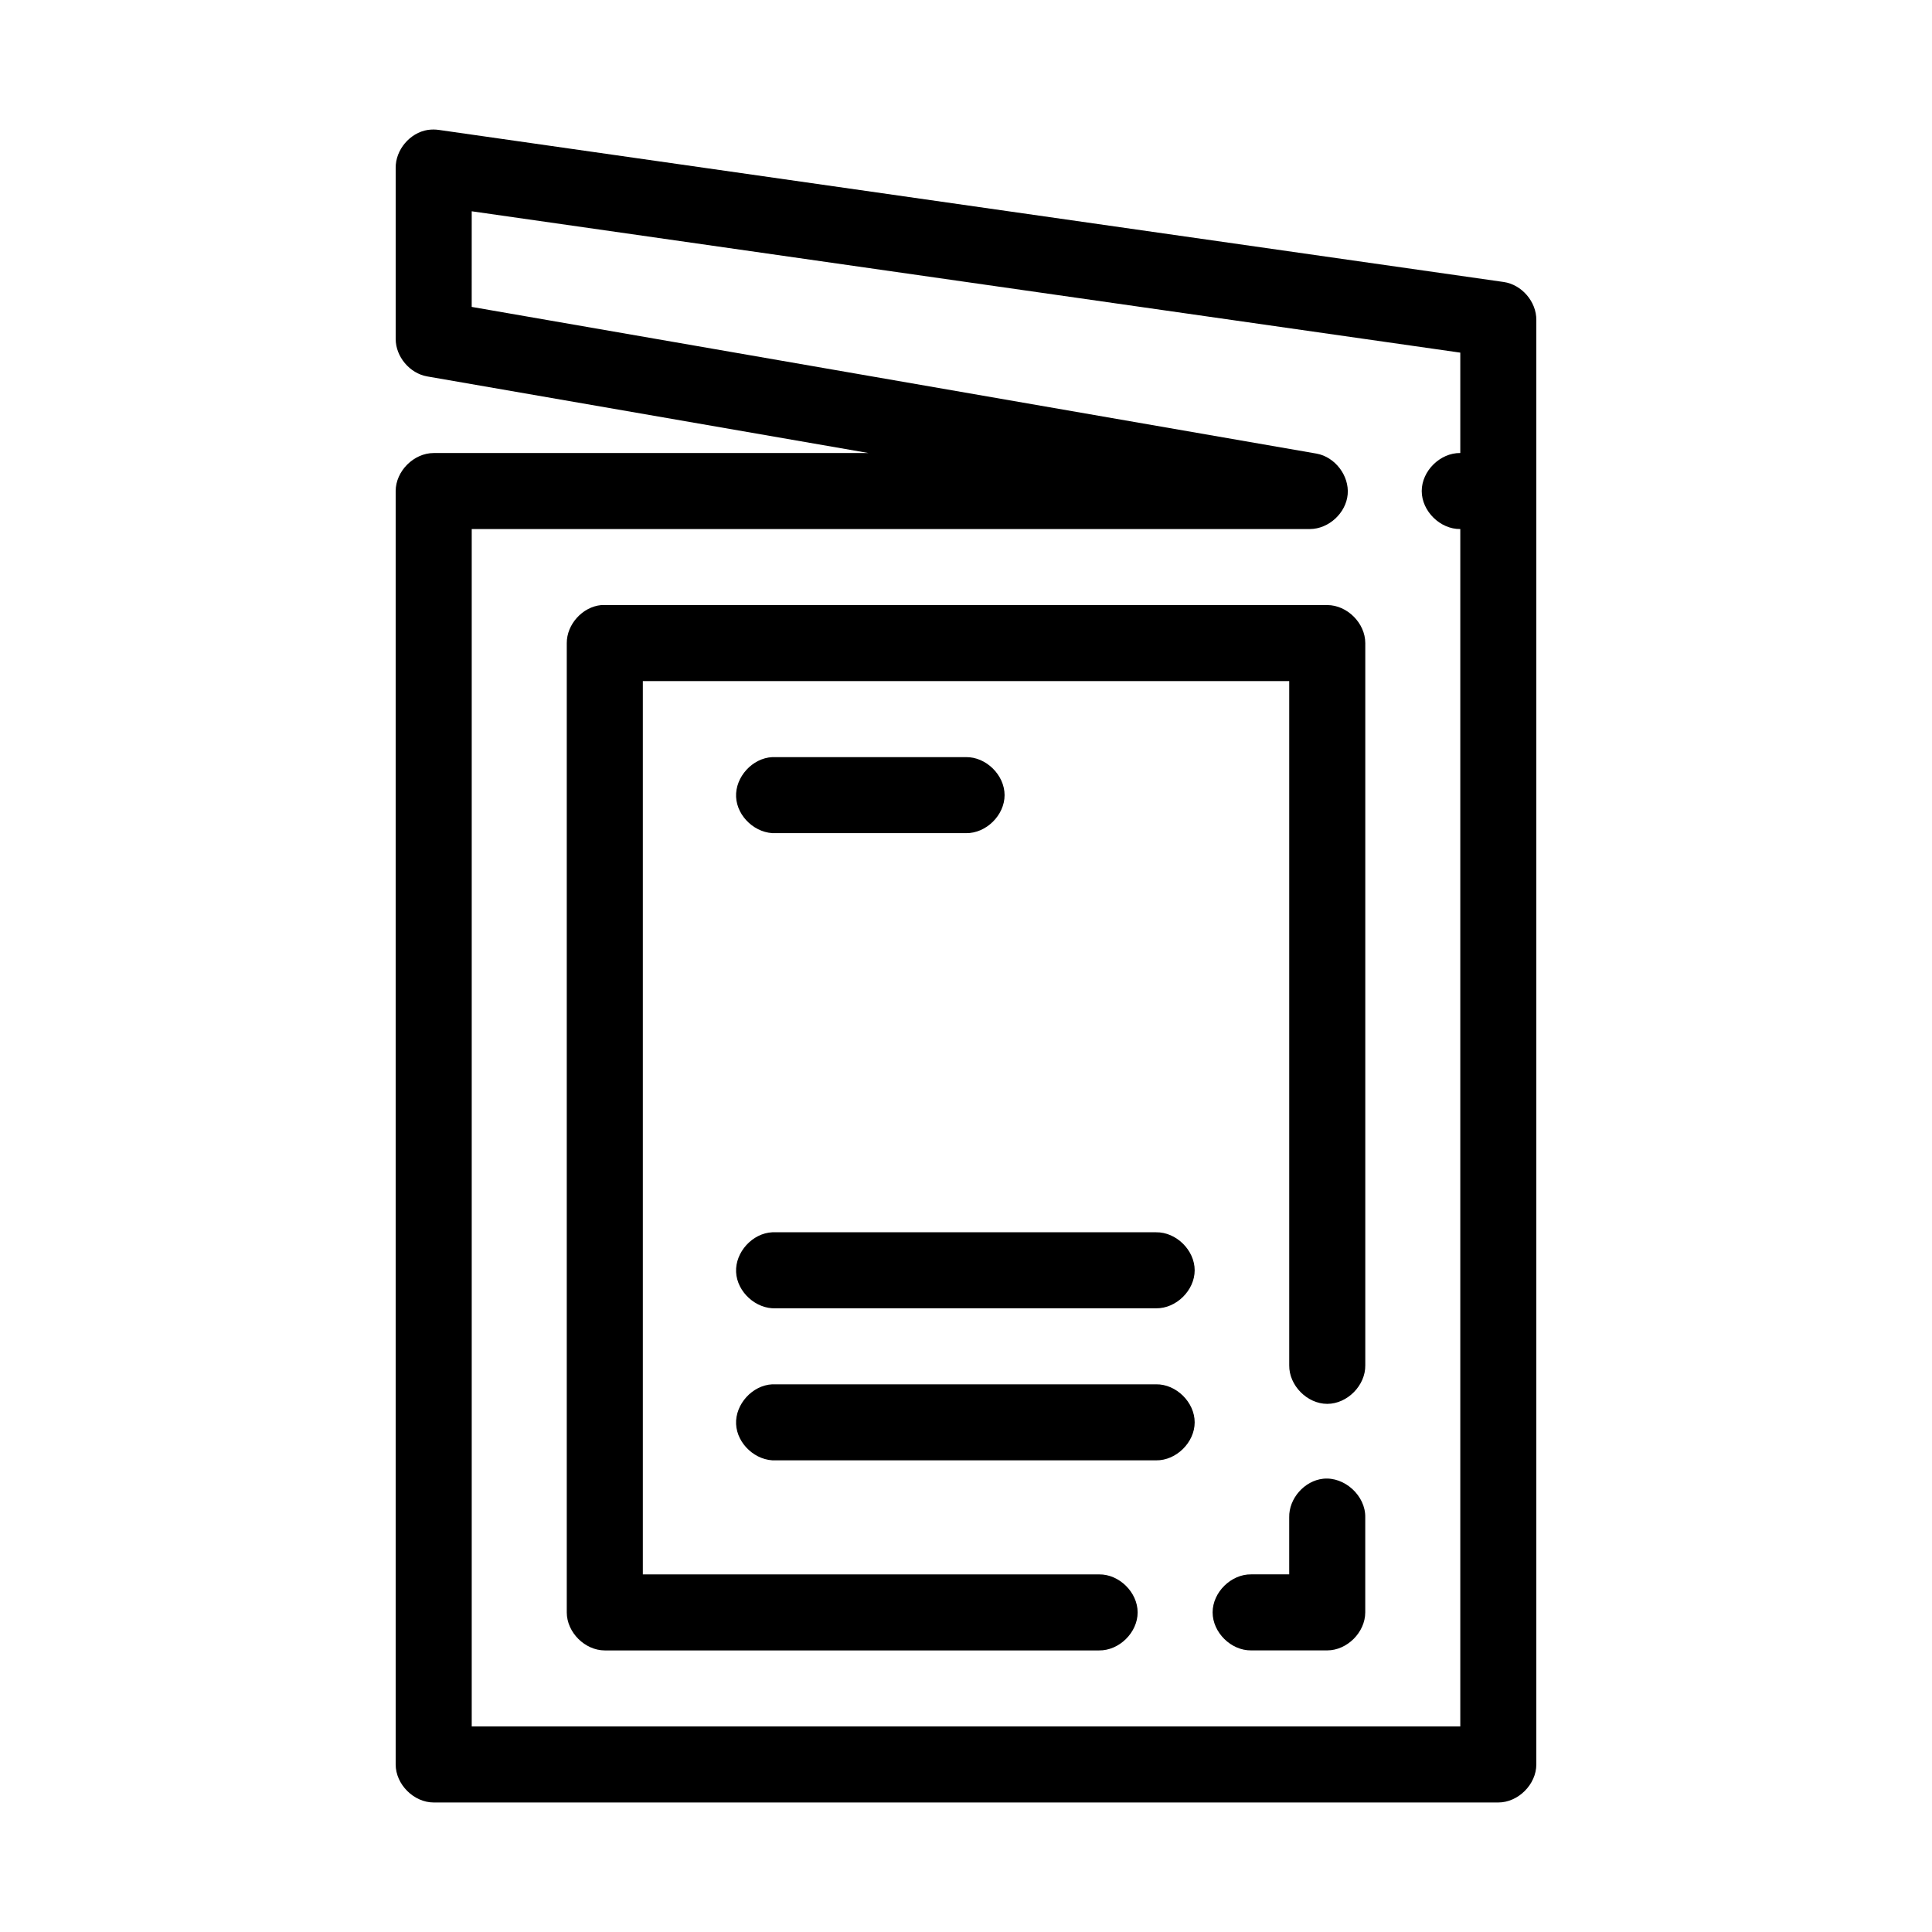 <?xml version="1.0" encoding="UTF-8"?>
<!-- Uploaded to: SVG Repo, www.svgrepo.com, Generator: SVG Repo Mixer Tools -->
<svg fill="#000000" width="800px" height="800px" version="1.1" viewBox="144 144 512 512" xmlns="http://www.w3.org/2000/svg">
 <path d="m257.36 178.43c-4.731 0.75-8.559 5.285-8.5 10.074v45.332c0.004 4.691 3.723 9.109 8.344 9.918l116.98 20.305h-115.25c-5.277 0-10.074 4.801-10.078 10.074v337.47c0 5.273 4.801 10.074 10.078 10.074h282.13c5.277 0 10.074-4.801 10.078-10.074 0.004-143.53 0-251.57 0-382.8 0.047-4.836-3.871-9.395-8.66-10.074l-282.13-40.293c-0.988-0.148-2-0.148-2.992 0zm11.652 21.562 261.98 37.461v26.602c-5.324-0.074-10.219 4.75-10.219 10.074 0 5.324 4.894 10.148 10.219 10.074-0.004 105.69 0 211.56 0 317.32h-261.98v-317.32h222.15c4.969-0.023 9.559-4.258 9.988-9.207 0.43-4.949-3.363-9.906-8.254-10.785l-223.89-38.875zm34.32 104.36c-4.953 0.465-9.152 5.102-9.133 10.074v256.88c0 5.273 4.801 10.074 10.078 10.074h130.99c5.324 0.074 10.219-4.75 10.219-10.074 0-5.324-4.894-10.148-10.219-10.074h-120.91v-236.73h171.3v181.32c-0.074 5.32 4.754 10.215 10.078 10.215s10.152-4.894 10.078-10.215v-191.4c0-5.273-4.801-10.074-10.078-10.074h-192.39zm45.344 40.293c-5.277 0.246-9.852 5.269-9.605 10.547 0.246 5.273 5.273 9.852 10.551 9.602h50.383c5.324 0.074 10.219-4.75 10.219-10.074s-4.894-10.148-10.219-10.074h-51.324zm0 125.92c-5.277 0.246-9.852 5.269-9.605 10.547 0.246 5.273 5.273 9.848 10.551 9.602h100.76c5.324 0.074 10.219-4.75 10.219-10.074s-4.894-10.148-10.219-10.074h-101.71zm0 40.293c-5.277 0.246-9.852 5.269-9.605 10.547 0.246 5.273 5.273 9.852 10.551 9.602h100.76c5.324 0.074 10.219-4.75 10.219-10.074 0-5.324-4.894-10.148-10.219-10.074h-101.71zm145.95 25.027c-4.953 0.543-9.082 5.254-8.973 10.23v15.109h-10.078c-5.324-0.074-10.219 4.75-10.219 10.074s4.894 10.148 10.219 10.074h20.152c5.277 0 10.074-4.801 10.078-10.074v-25.184c0.125-5.715-5.496-10.855-11.18-10.23z"/>
</svg>